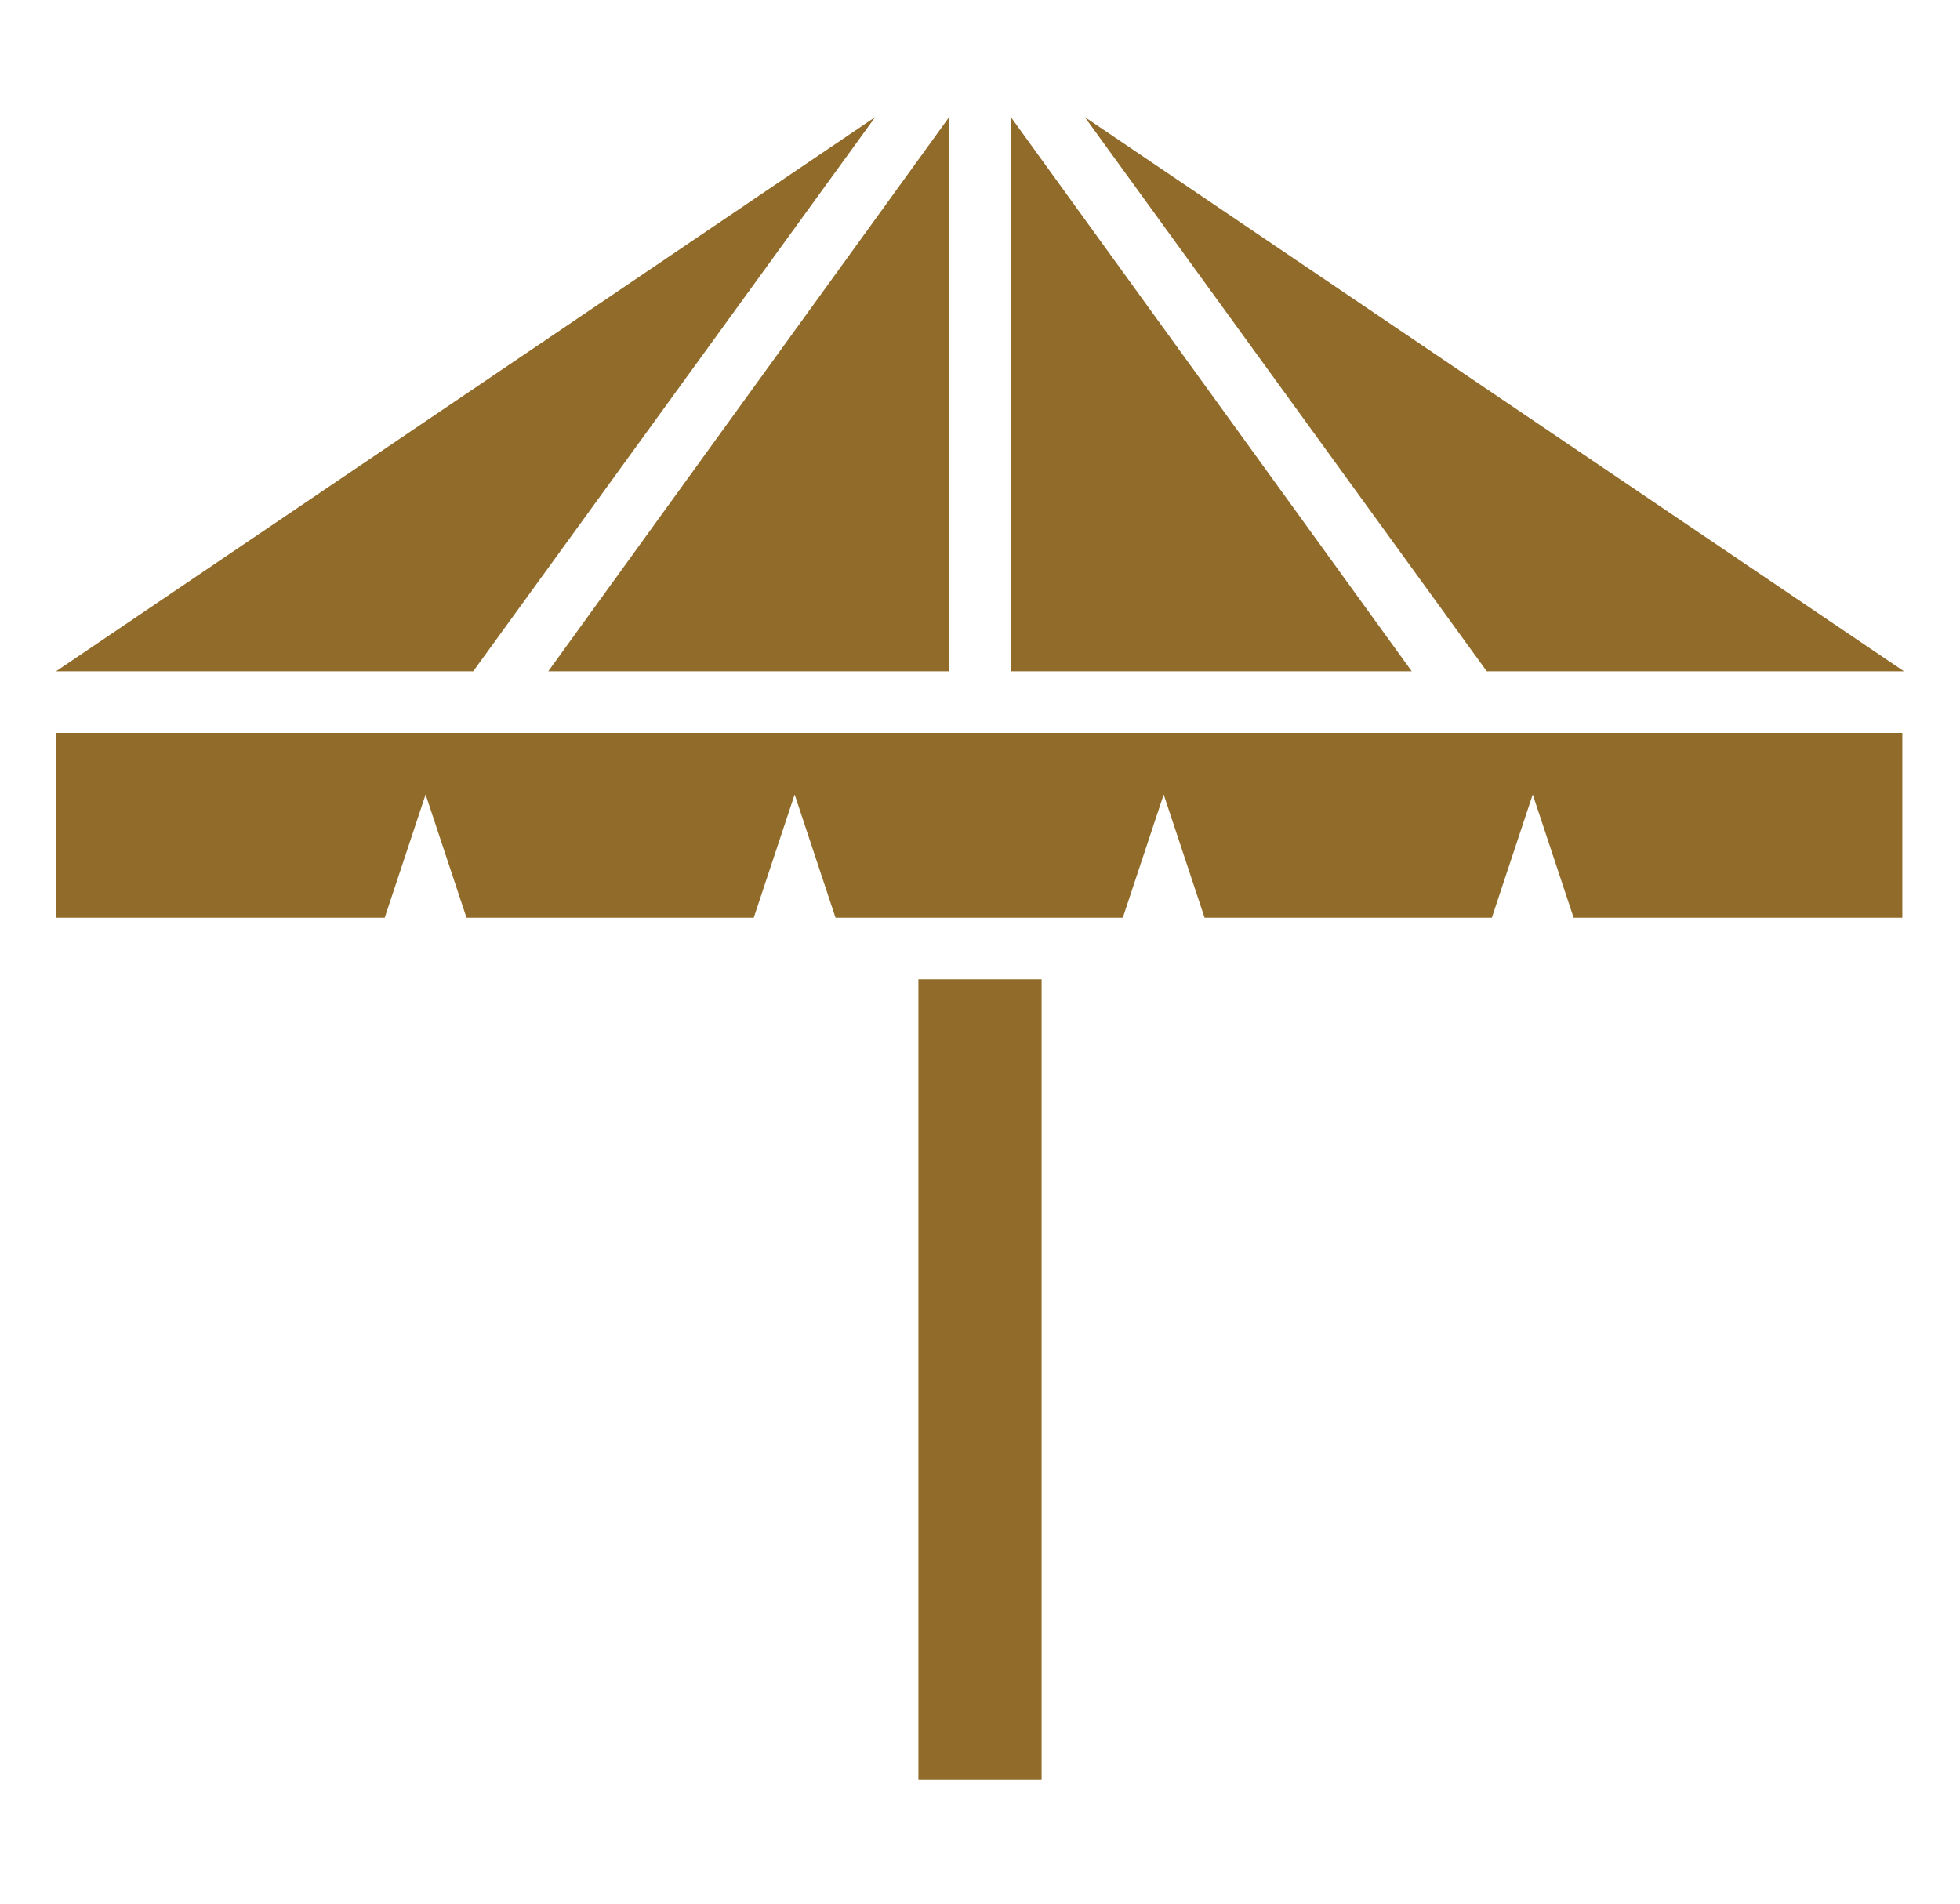 <?xml version="1.0" encoding="UTF-8"?>
<svg xmlns="http://www.w3.org/2000/svg" viewBox="0 0 35 34">
  <defs>
    <style>
      .cls-1 {
        fill: none;
      }

      .cls-1, .cls-2 {
        stroke-width: 0px;
      }

      .cls-2 {
        fill: #916b29;
      }
    </style>
  </defs>
  <g id="Layer_43" data-name="Layer 43">
    <rect class="cls-1" x=".44" width="34" height="34"/>
  </g>
  <g id="Parasole">
    <path class="cls-2" d="m9.79,11.99l7.16-9.9v9.9h-7.16ZM18.05,2.09v9.9h7.16l-7.16-9.9Zm15.95,9.9L19.37,2.09l7.18,9.9h7.45ZM15.63,2.09L1,11.99h7.45L15.63,2.09ZM1,16.39h5.87l.73-2.2.73,2.2h5.13l.73-2.2.73,2.2h5.13l.73-2.2.73,2.2h5.13l.73-2.2.73,2.2h5.87v-3.3H1v3.3Zm15.4,15.4h2.2v-14.3h-2.2v14.3Z"/>
  </g>
</svg>